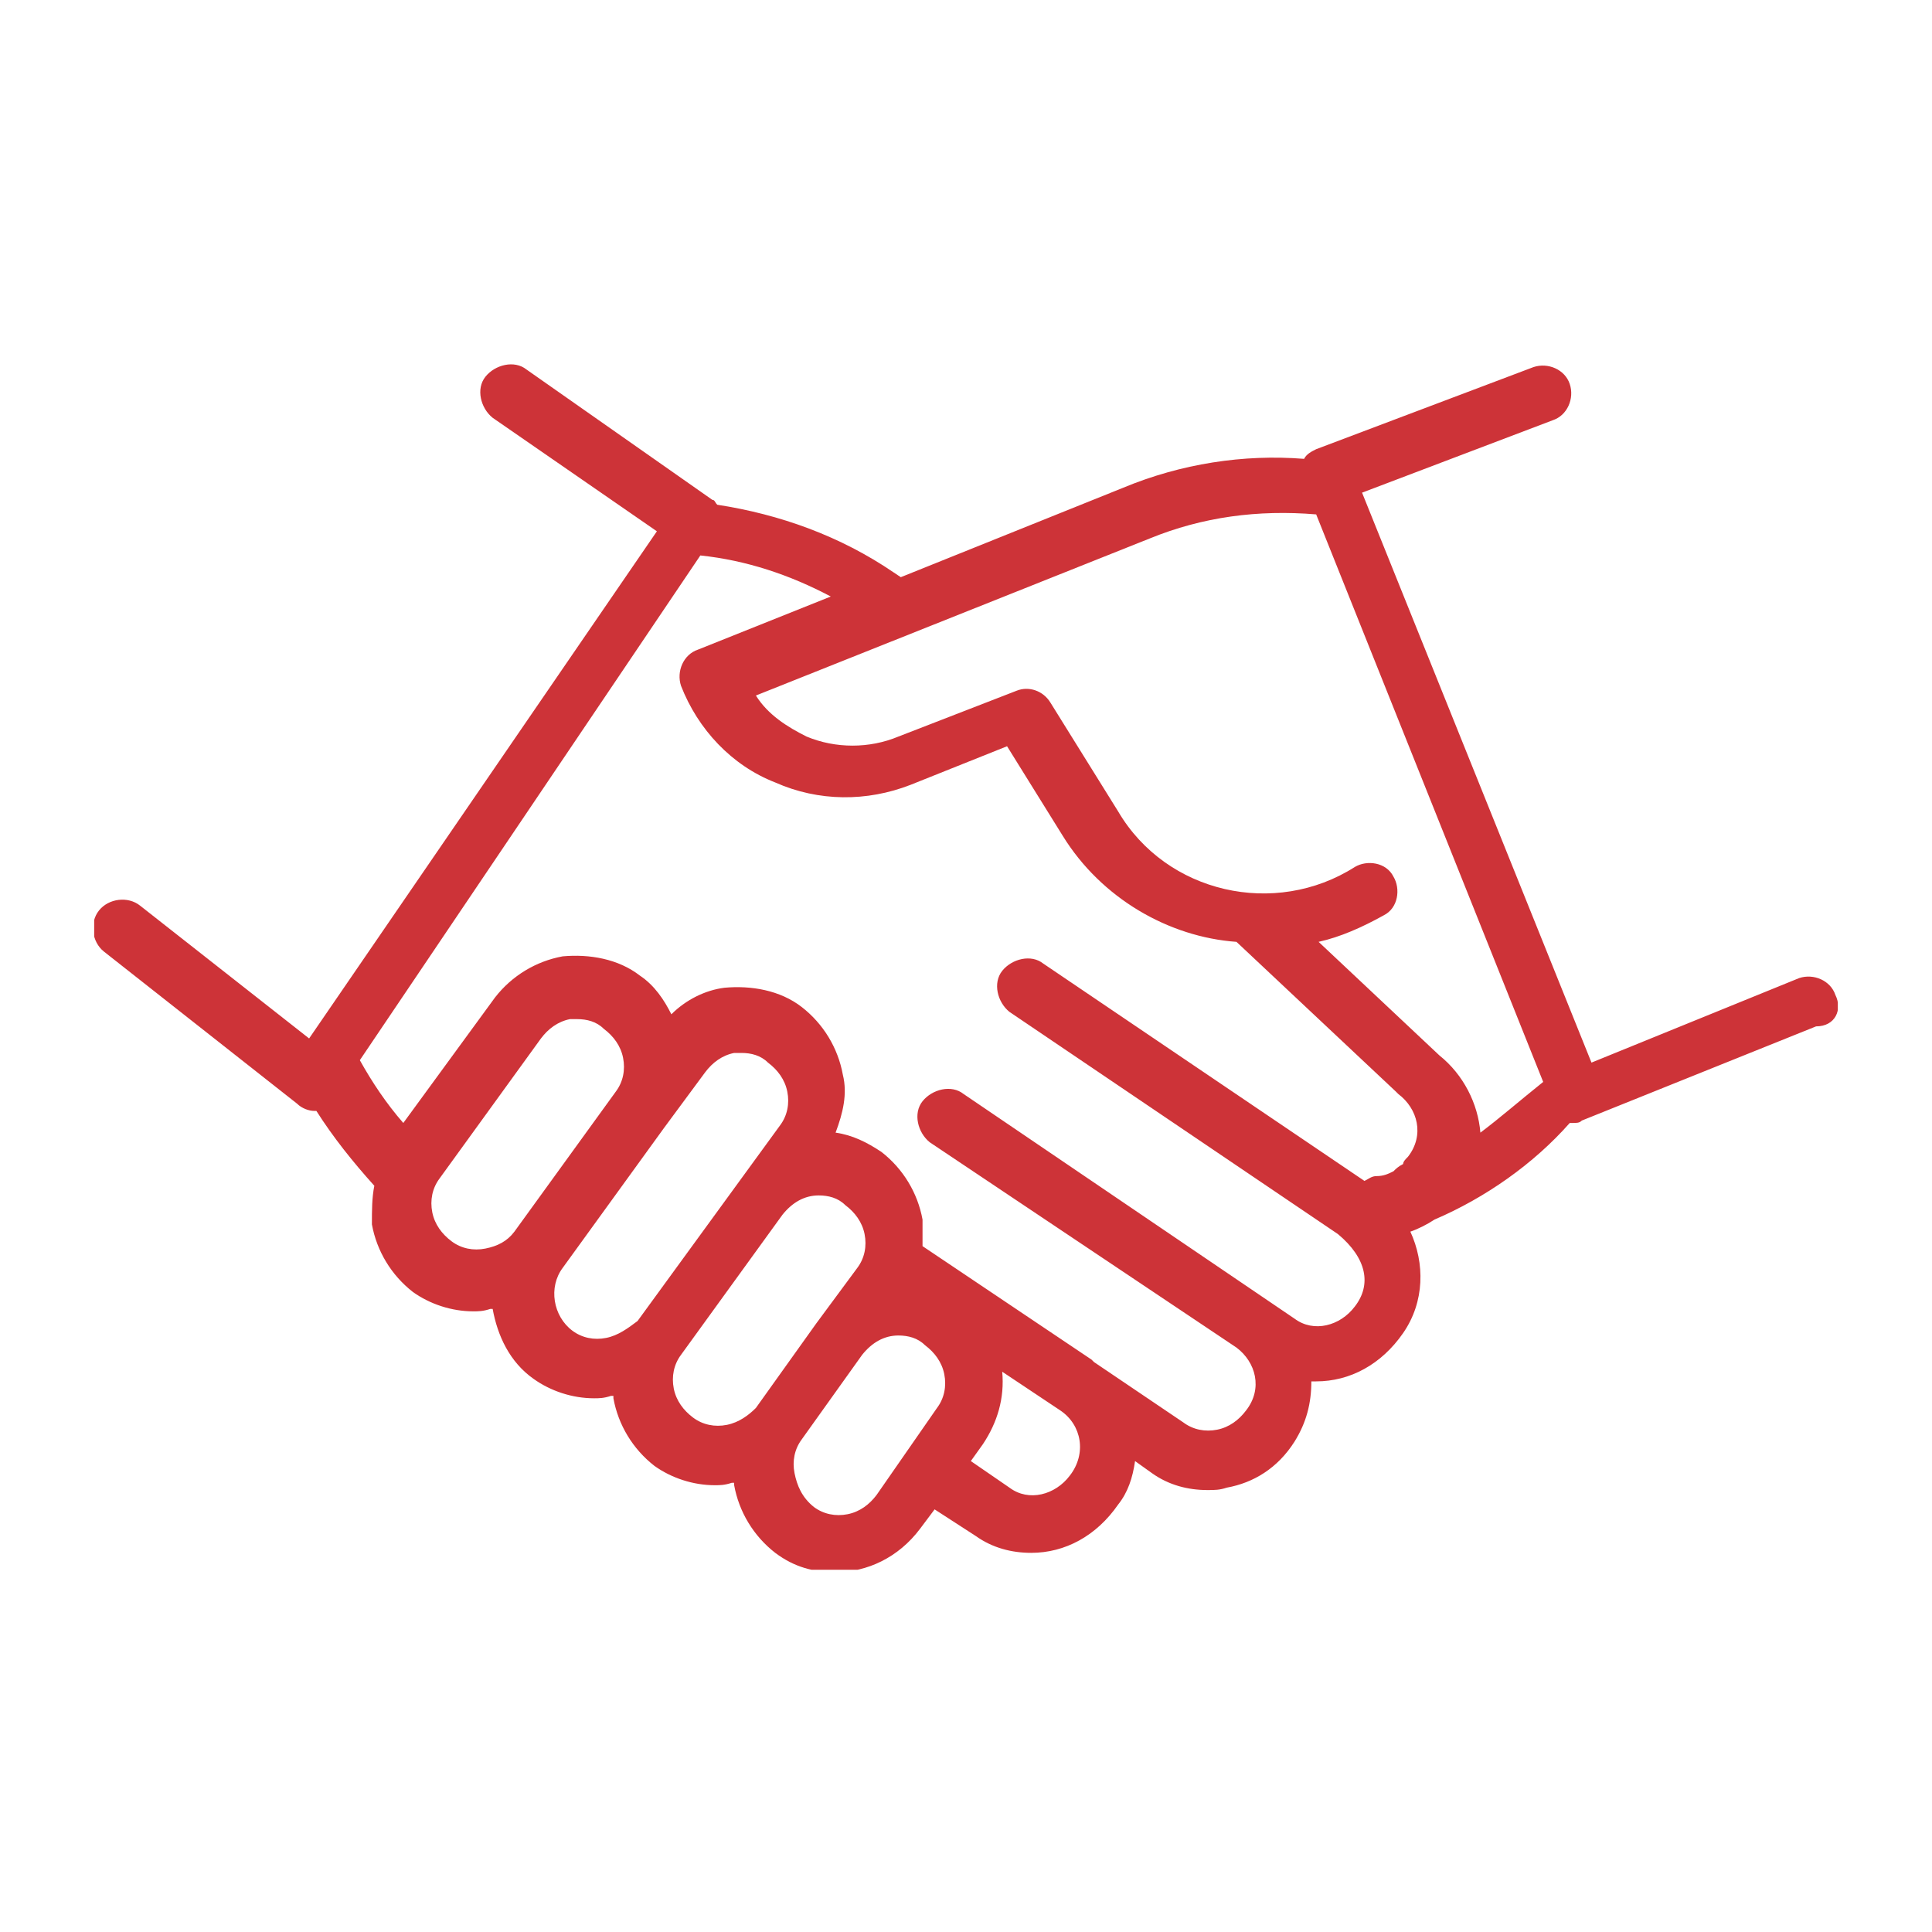 <?xml version="1.0" encoding="utf-8"?>
<!-- Generator: Adobe Illustrator 28.0.0, SVG Export Plug-In . SVG Version: 6.00 Build 0)  -->
<svg version="1.1" id="Camada_1" xmlns="http://www.w3.org/2000/svg" xmlns:xlink="http://www.w3.org/1999/xlink" x="0px" y="0px"
	 viewBox="0 0 80 80" style="enable-background:new 0 0 80 80;" xml:space="preserve">
<style type="text/css">
	.st0{clip-path:url(#SVGID_00000153672300962513389990000017868923859291869375_);enable-background:new    ;}
	.st1{clip-path:url(#SVGID_00000145058742202896728330000004061565507823863707_);fill:#CD3338;}
</style>
<g>
	<defs>
		<rect id="SVGID_1_" x="3.9" y="15" width="72.2" height="50"/>
	</defs>
	<clipPath id="SVGID_00000016073746044044889910000016627958501621185969_">
		<use xlink:href="#SVGID_1_"  style="overflow:visible;"/>
	</clipPath>
	<g style="clip-path:url(#SVGID_00000016073746044044889910000016627958501621185969_);enable-background:new    ;">
		<g>
			<defs>
				<rect id="SVGID_00000125570805158597463180000017467861482954721449_" x="3.9" y="14.8" width="72.2" height="50.2"/>
			</defs>
			<clipPath id="SVGID_00000147207225353337076650000014109208051843326878_">
				<use xlink:href="#SVGID_00000125570805158597463180000017467861482954721449_"  style="overflow:visible;"/>
			</clipPath>
			<path style="clip-path:url(#SVGID_00000147207225353337076650000014109208051843326878_);fill:#CD3338;" d="M61.3,46.9
				c-0.1-1.2-0.7-2.4-1.7-3.2l-5-4.7c0.9-0.2,1.8-0.6,2.7-1.1c0.6-0.3,0.7-1.1,0.4-1.6c-0.3-0.6-1.1-0.7-1.6-0.4
				c-3.3,2.1-7.8,1.1-9.8-2.3l-2.8-4.5c-0.3-0.5-0.9-0.7-1.4-0.5l-4.9,1.9c-1.2,0.5-2.6,0.5-3.8,0c-0.8-0.4-1.6-0.9-2.1-1.7
				l16.3-6.5c2.2-0.9,4.5-1.2,6.9-1l9.4,23.5C62.9,45.6,62.1,46.3,61.3,46.9 M56.1,54.1c-0.6,0.8-1.7,1.1-2.5,0.5l-13.7-9.3
				c-0.5-0.4-1.3-0.2-1.7,0.3l0,0l0,0c-0.4,0.5-0.2,1.3,0.3,1.7l12.7,8.5c0.8,0.6,1.1,1.7,0.4,2.6c-0.3,0.4-0.7,0.7-1.2,0.8
				c-0.5,0.1-1,0-1.4-0.3l-3.7-2.5c0,0,0,0-0.1-0.1l-7-4.7c0-0.4,0-0.7,0-1.1c-0.2-1.1-0.8-2.1-1.7-2.8c-0.6-0.4-1.2-0.7-1.9-0.8
				c0.3-0.8,0.5-1.6,0.3-2.4c-0.2-1.1-0.8-2.1-1.7-2.8c-0.9-0.7-2.1-0.9-3.2-0.8c-0.8,0.1-1.6,0.5-2.2,1.1c-0.3-0.6-0.7-1.2-1.3-1.6
				c-0.9-0.7-2.1-0.9-3.2-0.8c-1.1,0.2-2.1,0.8-2.8,1.7l-3.8,5.2c-0.7-0.8-1.3-1.7-1.8-2.6l14.1-20.9c1.9,0.2,3.7,0.8,5.4,1.7
				l-5.5,2.2c-0.6,0.2-0.9,0.9-0.7,1.5c0.7,1.8,2.1,3.3,3.9,4c1.8,0.8,3.8,0.8,5.6,0.1l4-1.6l2.3,3.7c1.6,2.6,4.4,4.2,7.2,4.4
				l6.6,6.2c0,0,0.1,0.1,0.1,0.1c0.8,0.6,1.1,1.7,0.4,2.6c-0.1,0.1-0.2,0.2-0.2,0.3l0,0c-0.2,0.1-0.3,0.2-0.4,0.3
				c-0.2,0.1-0.4,0.2-0.7,0.2c-0.2,0-0.3,0.1-0.5,0.2l-13.3-9c-0.5-0.4-1.3-0.2-1.7,0.3c-0.4,0.5-0.2,1.3,0.3,1.7l13.6,9.2
				C56.6,52.1,56.8,53.2,56.1,54.1 M44.3,61.1c-0.6,0.8-1.7,1.1-2.5,0.5l-1.6-1.1l0.5-0.7c0.6-0.9,0.9-1.9,0.8-3l2.4,1.6
				C44.8,59,45,60.2,44.3,61.1 M36.3,61.9c-0.3,0.4-0.7,0.7-1.2,0.8c-0.5,0.1-1,0-1.4-0.3C33.2,62,33,61.5,32.9,61
				c-0.1-0.5,0-1,0.3-1.4l2.5-3.5c0.4-0.5,0.9-0.8,1.5-0.8c0.4,0,0.8,0.1,1.1,0.4c0.4,0.3,0.7,0.7,0.8,1.2c0.1,0.5,0,1-0.3,1.4
				L36.3,61.9z M30.1,59c-0.5,0.1-1,0-1.4-0.3c-0.4-0.3-0.7-0.7-0.8-1.2c-0.1-0.5,0-1,0.3-1.4l4.2-5.8c0.4-0.5,0.9-0.8,1.5-0.8
				c0.4,0,0.8,0.1,1.1,0.4c0.4,0.3,0.7,0.7,0.8,1.2c0.1,0.5,0,1-0.3,1.4l-1.7,2.3h0l-2.5,3.5C31,58.6,30.6,58.9,30.1,59 M25.1,55.4
				c-0.5,0.1-1,0-1.4-0.3c-0.8-0.6-1-1.8-0.4-2.6l4.2-5.8l0,0l1.7-2.3c0.3-0.4,0.7-0.7,1.2-0.8c0.1,0,0.2,0,0.3,0
				c0.4,0,0.8,0.1,1.1,0.4c0.4,0.3,0.7,0.7,0.8,1.2c0.1,0.5,0,1-0.3,1.4l-5.9,8.1C26,55,25.6,55.3,25.1,55.4 M20.1,51.7
				c-0.5,0.1-1,0-1.4-0.3c-0.4-0.3-0.7-0.7-0.8-1.2c-0.1-0.5,0-1,0.3-1.4l4.2-5.8c0.3-0.4,0.7-0.7,1.2-0.8c0.1,0,0.2,0,0.3,0
				c0.4,0,0.8,0.1,1.1,0.4c0.4,0.3,0.7,0.7,0.8,1.2c0.1,0.5,0,1-0.3,1.4L21.3,51v0C21,51.4,20.6,51.6,20.1,51.7 M76,41.2
				c-0.2-0.6-0.9-0.9-1.5-0.7L65.9,44l-9.5-23.6l7.9-3c0.6-0.2,0.9-0.9,0.7-1.5c-0.2-0.6-0.9-0.9-1.5-0.7l-9,3.4
				c-0.2,0.1-0.4,0.2-0.5,0.4c-2.5-0.2-5.1,0.2-7.5,1.2l-9.2,3.7l-0.3-0.2c-2.2-1.5-4.7-2.4-7.3-2.8c-0.1-0.1-0.1-0.2-0.2-0.2
				l-7.7-5.4c-0.5-0.4-1.3-0.2-1.7,0.3c-0.4,0.5-0.2,1.3,0.3,1.7l6.8,4.7L12.8,43l-7-5.5c-0.5-0.4-1.3-0.3-1.7,0.2
				c-0.4,0.5-0.3,1.3,0.2,1.7l8,6.3c0.2,0.2,0.5,0.3,0.7,0.3c0,0,0.1,0,0.1,0c0.7,1.1,1.5,2.1,2.4,3.1c-0.1,0.5-0.1,1-0.1,1.6
				c0.2,1.1,0.8,2.1,1.7,2.8c0.7,0.5,1.6,0.8,2.5,0.8c0.2,0,0.4,0,0.7-0.1c0,0,0.1,0,0.1,0c0.2,1.1,0.7,2.2,1.7,2.9
				c0.7,0.5,1.6,0.8,2.5,0.8c0.2,0,0.4,0,0.7-0.1c0,0,0.1,0,0.1,0c0,0,0,0.1,0,0.1c0.2,1.1,0.8,2.1,1.7,2.8c0.7,0.5,1.6,0.8,2.5,0.8
				c0.2,0,0.4,0,0.7-0.1c0,0,0.1,0,0.1,0c0,0,0,0.1,0,0.1c0.2,1.1,0.8,2.1,1.7,2.8c0.8,0.6,1.6,0.8,2.5,0.8c1.3,0,2.6-0.6,3.5-1.8
				l0.6-0.8l1.7,1.1c0.7,0.5,1.5,0.7,2.3,0.7c1.4,0,2.7-0.7,3.6-2c0.4-0.5,0.6-1.1,0.7-1.8l0.7,0.5c0.7,0.5,1.5,0.7,2.3,0.7
				c0.3,0,0.5,0,0.8-0.1c1.1-0.2,2.1-0.8,2.8-1.9c0.5-0.8,0.7-1.6,0.7-2.5c0.1,0,0.2,0,0.2,0c1.4,0,2.7-0.7,3.6-2
				c0.9-1.3,0.9-2.9,0.3-4.2c0.3-0.1,0.7-0.3,1-0.5c2.1-0.9,4.1-2.3,5.6-4c0,0,0.1,0,0.1,0c0.2,0,0.3,0,0.4-0.1l9.7-3.9
				C76,42.5,76.3,41.8,76,41.2"/>
		</g>
	</g>
</g>
</svg>
